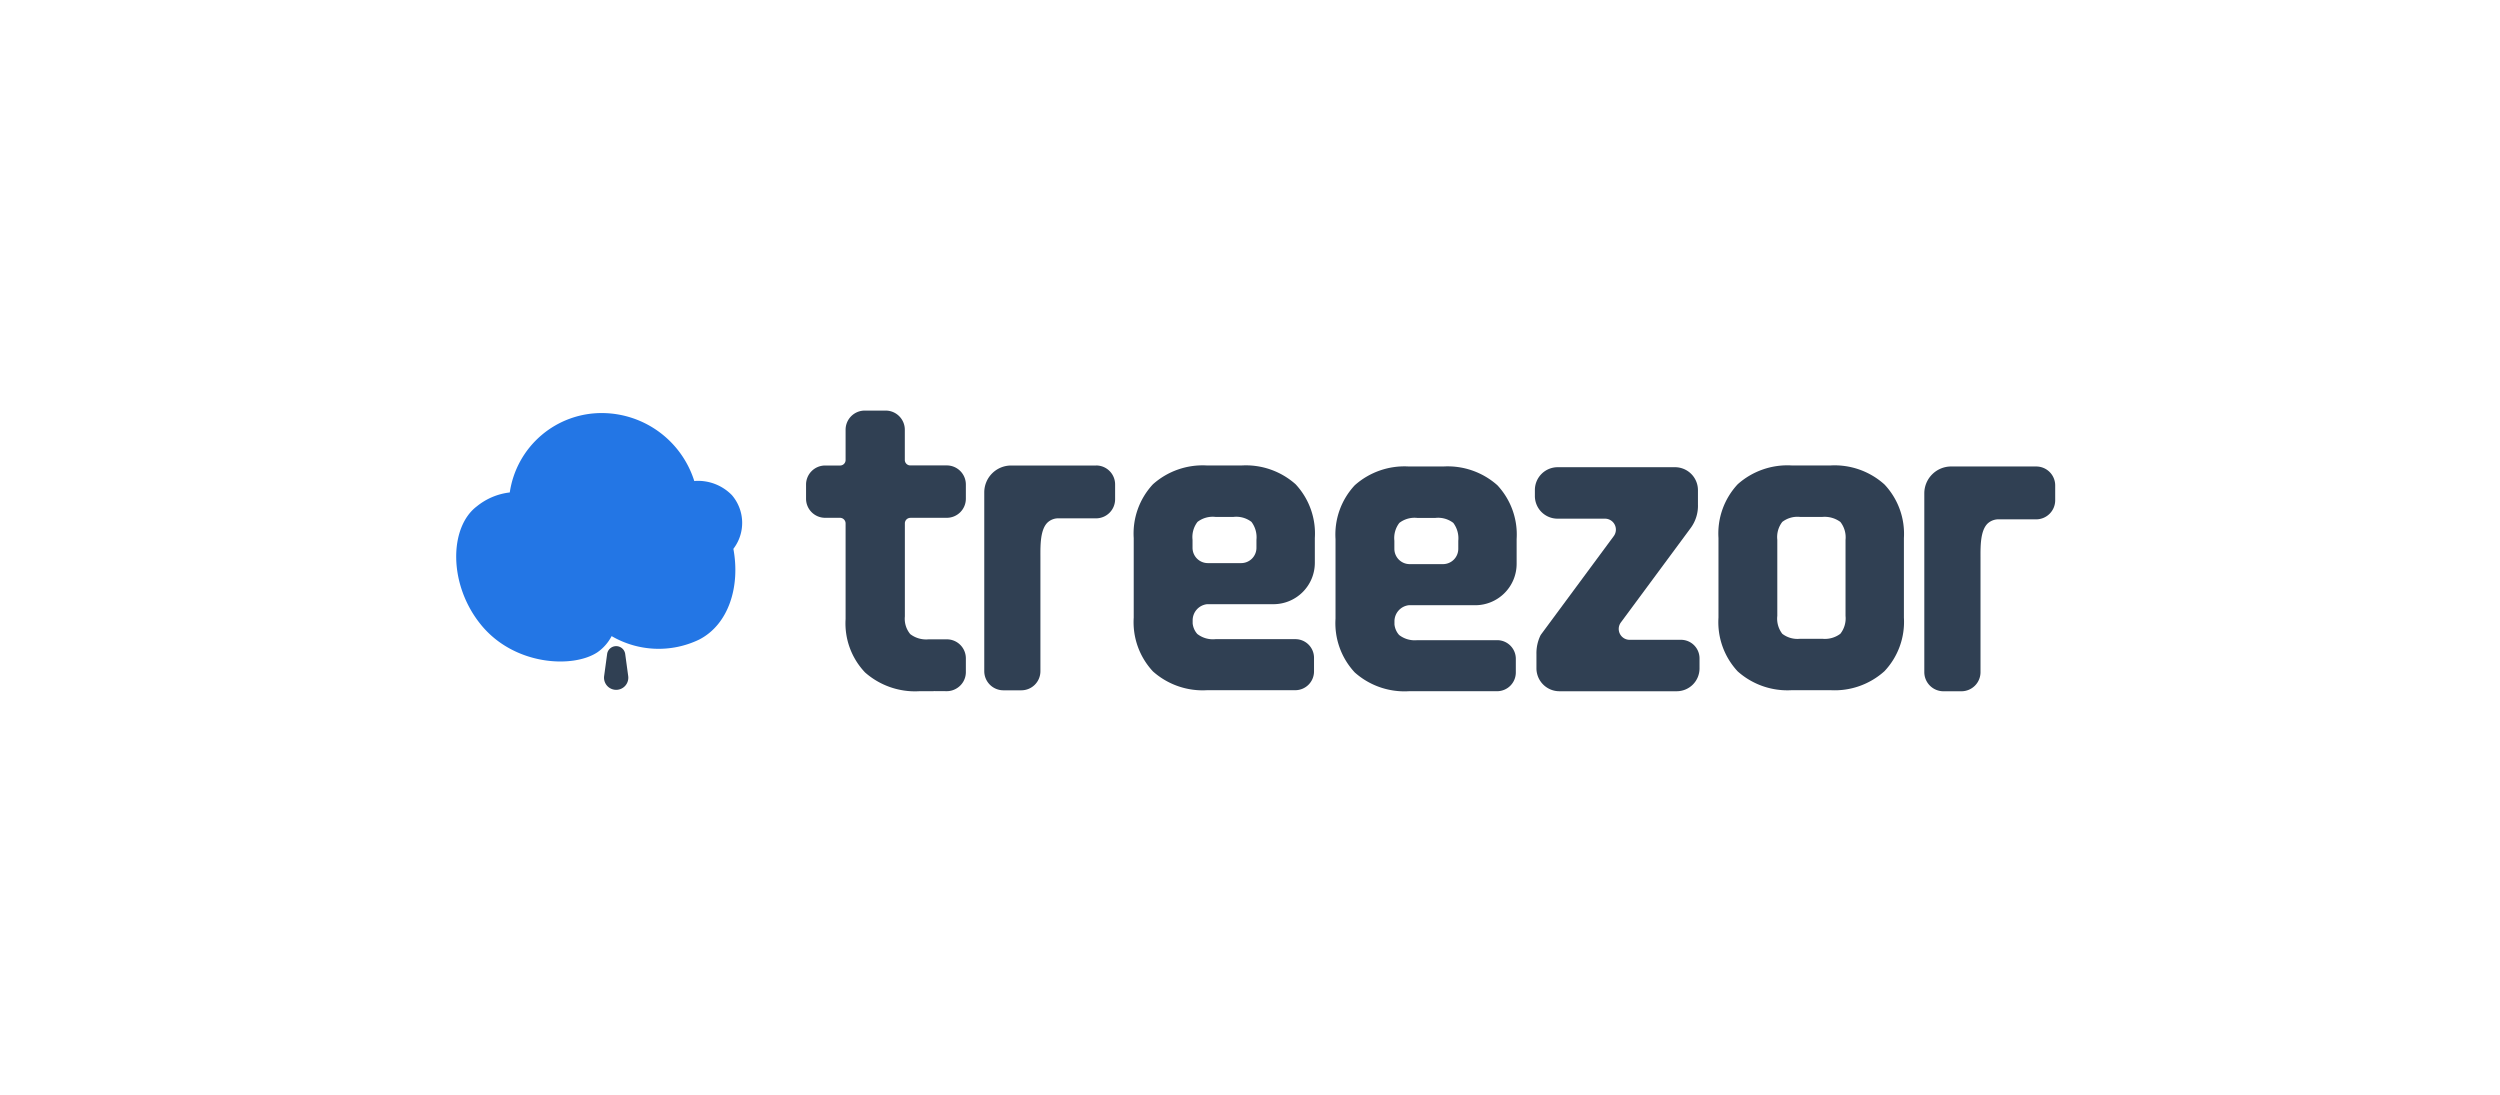 <?xml version="1.0" encoding="UTF-8"?>
<svg xmlns="http://www.w3.org/2000/svg" xmlns:xlink="http://www.w3.org/1999/xlink" width="274" height="120" viewBox="0 0 274 120">
  <defs>
    <clipPath id="clip-path">
      <rect id="Rectangle_1948" data-name="Rectangle 1948" width="175.244" height="30.759" fill="none"></rect>
    </clipPath>
  </defs>
  <g id="_6_treezor" data-name="6_treezor" transform="translate(-1578 -4191)">
    <rect id="Rectangle_1936" data-name="Rectangle 1936" width="274" height="120" transform="translate(1578 4191)" fill="#fff"></rect>
    <g id="Groupe_4919" data-name="Groupe 4919" transform="translate(1628 4236)">
      <g id="Groupe_4918" data-name="Groupe 4918" transform="translate(0 0)" clip-path="url(#clip-path)">
        <path id="Tracé_7624" data-name="Tracé 7624" d="M30.224,9.663a5.184,5.184,0,0,0-4.131-1.557c-.162-.157.168.145,0,0A10.651,10.651,0,0,0,16.071.66a10.179,10.179,0,0,0-10.2,8.7,6.99,6.99,0,0,0-3.6,1.515C-.787,13.171-.884,19.5,2.76,23.916s10.024,4.735,12.705,2.97a4.9,4.9,0,0,0,1.569-1.781,10.238,10.238,0,0,0,9.581.387c3.259-1.662,4.531-5.848,3.763-9.951a4.674,4.674,0,0,0-.156-5.879" transform="translate(0 -0.388)" fill="#2376e5"></path>
        <path id="Tracé_7625" data-name="Tracé 7625" d="M40.638,67.416h0a1.331,1.331,0,0,1-1.319-1.511l.33-2.425a1,1,0,0,1,1.978,0l.33,2.425a1.331,1.331,0,0,1-1.319,1.511" transform="translate(-23.106 -36.81)" fill="#304053"></path>
        <path id="Tracé_7626" data-name="Tracé 7626" d="M353.86,16.676a8.151,8.151,0,0,0-5.922-2.081h-4.215a8.187,8.187,0,0,0-5.945,2.057,7.913,7.913,0,0,0-2.109,5.9v8.715a7.911,7.911,0,0,0,2.109,5.9,8.189,8.189,0,0,0,5.945,2.057h4.215a8.149,8.149,0,0,0,5.922-2.081,7.877,7.877,0,0,0,2.132-5.879V22.554a7.878,7.878,0,0,0-2.132-5.878m-4.266,6.068v8.336a2.728,2.728,0,0,1-.566,1.96,2.819,2.819,0,0,1-1.989.549h-2.415a2.728,2.728,0,0,1-1.963-.546,2.728,2.728,0,0,1-.545-1.962V22.744a2.727,2.727,0,0,1,.546-1.962,2.729,2.729,0,0,1,1.963-.546h2.415a2.9,2.9,0,0,1,1.989.549,2.729,2.729,0,0,1,.566,1.959" transform="translate(-197.324 -8.58)" fill="#304053"></path>
        <path id="Tracé_7627" data-name="Tracé 7627" d="M104.465,11.752h3.993a2.092,2.092,0,0,0,2.09-2.09V8.1a2.092,2.092,0,0,0-2.09-2.09h-4a.6.6,0,0,1-.6-.6V2.093A2.1,2.1,0,0,0,101.766,0H99.46a2.1,2.1,0,0,0-2.093,2.093V5.42a.6.6,0,0,1-.6.6H95.123A2.092,2.092,0,0,0,93.033,8.1V9.662a2.092,2.092,0,0,0,2.09,2.09h1.629a.615.615,0,0,1,.615.615v10.48A7.8,7.8,0,0,0,99.5,28.7a8.277,8.277,0,0,0,5.968,2.056h1.553v-.012l1.448.009a2.038,2.038,0,0,0,1-.267,2.076,2.076,0,0,0,1.079-1.813V27.152a2.084,2.084,0,0,0-2.081-2.081h-2a2.867,2.867,0,0,1-2.013-.572,2.631,2.631,0,0,1-.591-1.935V12.357a.605.605,0,0,1,.605-.6" transform="translate(-54.69 0)" fill="#304053"></path>
        <path id="Tracé_7628" data-name="Tracé 7628" d="M152.689,14.6h-9.322a2.946,2.946,0,0,0-2.943,2.943v19.6a2.1,2.1,0,0,0,2.095,2.095h1.969a2.093,2.093,0,0,0,2.091-2.091V24.6c-.005-1.316-.012-2.954.766-3.737a1.716,1.716,0,0,1,1.282-.472h4.049a2.091,2.091,0,0,0,2.089-2.089V16.67a2.077,2.077,0,0,0-2.075-2.075" transform="translate(-82.549 -8.58)" fill="#304053"></path>
        <path id="Tracé_7629" data-name="Tracé 7629" d="M402.669,14.863h-9.322a2.946,2.946,0,0,0-2.943,2.943V37.4a2.1,2.1,0,0,0,2.1,2.1h1.969a2.093,2.093,0,0,0,2.091-2.091V24.867c-.005-1.316-.012-2.953.765-3.737a1.744,1.744,0,0,1,1.283-.472h4.049a2.092,2.092,0,0,0,2.089-2.089v-1.63a2.078,2.078,0,0,0-2.075-2.075" transform="translate(-229.5 -8.737)" fill="#304053"></path>
        <path id="Tracé_7630" data-name="Tracé 7630" d="M302.9,33.976h-5.67a1.193,1.193,0,0,1-.96-1.9L303.941,21.7a4.109,4.109,0,0,0,.779-2.565V17.57a2.515,2.515,0,0,0-2.512-2.512H289.341a2.5,2.5,0,0,0-2.493,2.493v.668a2.482,2.482,0,0,0,2.479,2.479h5.215A1.2,1.2,0,0,1,295.5,22.6l-7.96,10.77a1.051,1.051,0,0,0-.089.144,4.473,4.473,0,0,0-.432,2.018V37.1a2.515,2.515,0,0,0,2.512,2.512H302.4a2.5,2.5,0,0,0,2.493-2.493v-1.1a2.035,2.035,0,0,0-1.992-2.044" transform="translate(-168.625 -8.852)" fill="#304053"></path>
        <path id="Tracé_7631" data-name="Tracé 7631" d="M188.2,29.8h7.28a4.54,4.54,0,0,0,4.535-4.534V22.554a7.915,7.915,0,0,0-2.109-5.9,8.189,8.189,0,0,0-5.945-2.057h-3.741a8.188,8.188,0,0,0-5.946,2.057,7.913,7.913,0,0,0-2.109,5.9v8.715a7.91,7.91,0,0,0,2.109,5.9,8.19,8.19,0,0,0,5.946,2.057h9.652a2.056,2.056,0,0,0,2.053-2.054v-1.5a2.042,2.042,0,0,0-2.04-2.04h-8.766a2.78,2.78,0,0,1-1.986-.569,2.065,2.065,0,0,1-.509-1.157c0-.012,0-.025,0-.037v-.305A1.777,1.777,0,0,1,188.2,29.8m-1.589-7.059a2.727,2.727,0,0,1,.546-1.962,2.728,2.728,0,0,1,1.962-.546h1.989a2.729,2.729,0,0,1,1.962.546,2.807,2.807,0,0,1,.546,1.962v.88a1.677,1.677,0,0,1-1.675,1.676h-3.653a1.679,1.679,0,0,1-1.677-1.677Z" transform="translate(-105.909 -8.58)" fill="#304053"></path>
        <path id="Tracé_7632" data-name="Tracé 7632" d="M241.867,30.07h7.28a4.54,4.54,0,0,0,4.535-4.534V22.822a7.916,7.916,0,0,0-2.109-5.9,8.189,8.189,0,0,0-5.945-2.057h-3.741a8.189,8.189,0,0,0-5.946,2.057,7.913,7.913,0,0,0-2.109,5.9v8.715a7.912,7.912,0,0,0,2.109,5.9,8.19,8.19,0,0,0,5.946,2.057h9.652a2.056,2.056,0,0,0,2.054-2.054v-1.5a2.042,2.042,0,0,0-2.04-2.04h-8.766a2.781,2.781,0,0,1-1.986-.569,2.066,2.066,0,0,1-.509-1.157c0-.012,0-.025,0-.037v-.305a1.777,1.777,0,0,1,1.579-1.764m-1.589-7.059a2.727,2.727,0,0,1,.546-1.962,2.728,2.728,0,0,1,1.962-.546h1.989a2.728,2.728,0,0,1,1.962.546,2.807,2.807,0,0,1,.546,1.962v.88a1.677,1.677,0,0,1-1.675,1.676h-3.653a1.679,1.679,0,0,1-1.677-1.677Z" transform="translate(-137.459 -8.737)" fill="#304053"></path>
      </g>
    </g>
  </g>
</svg>
